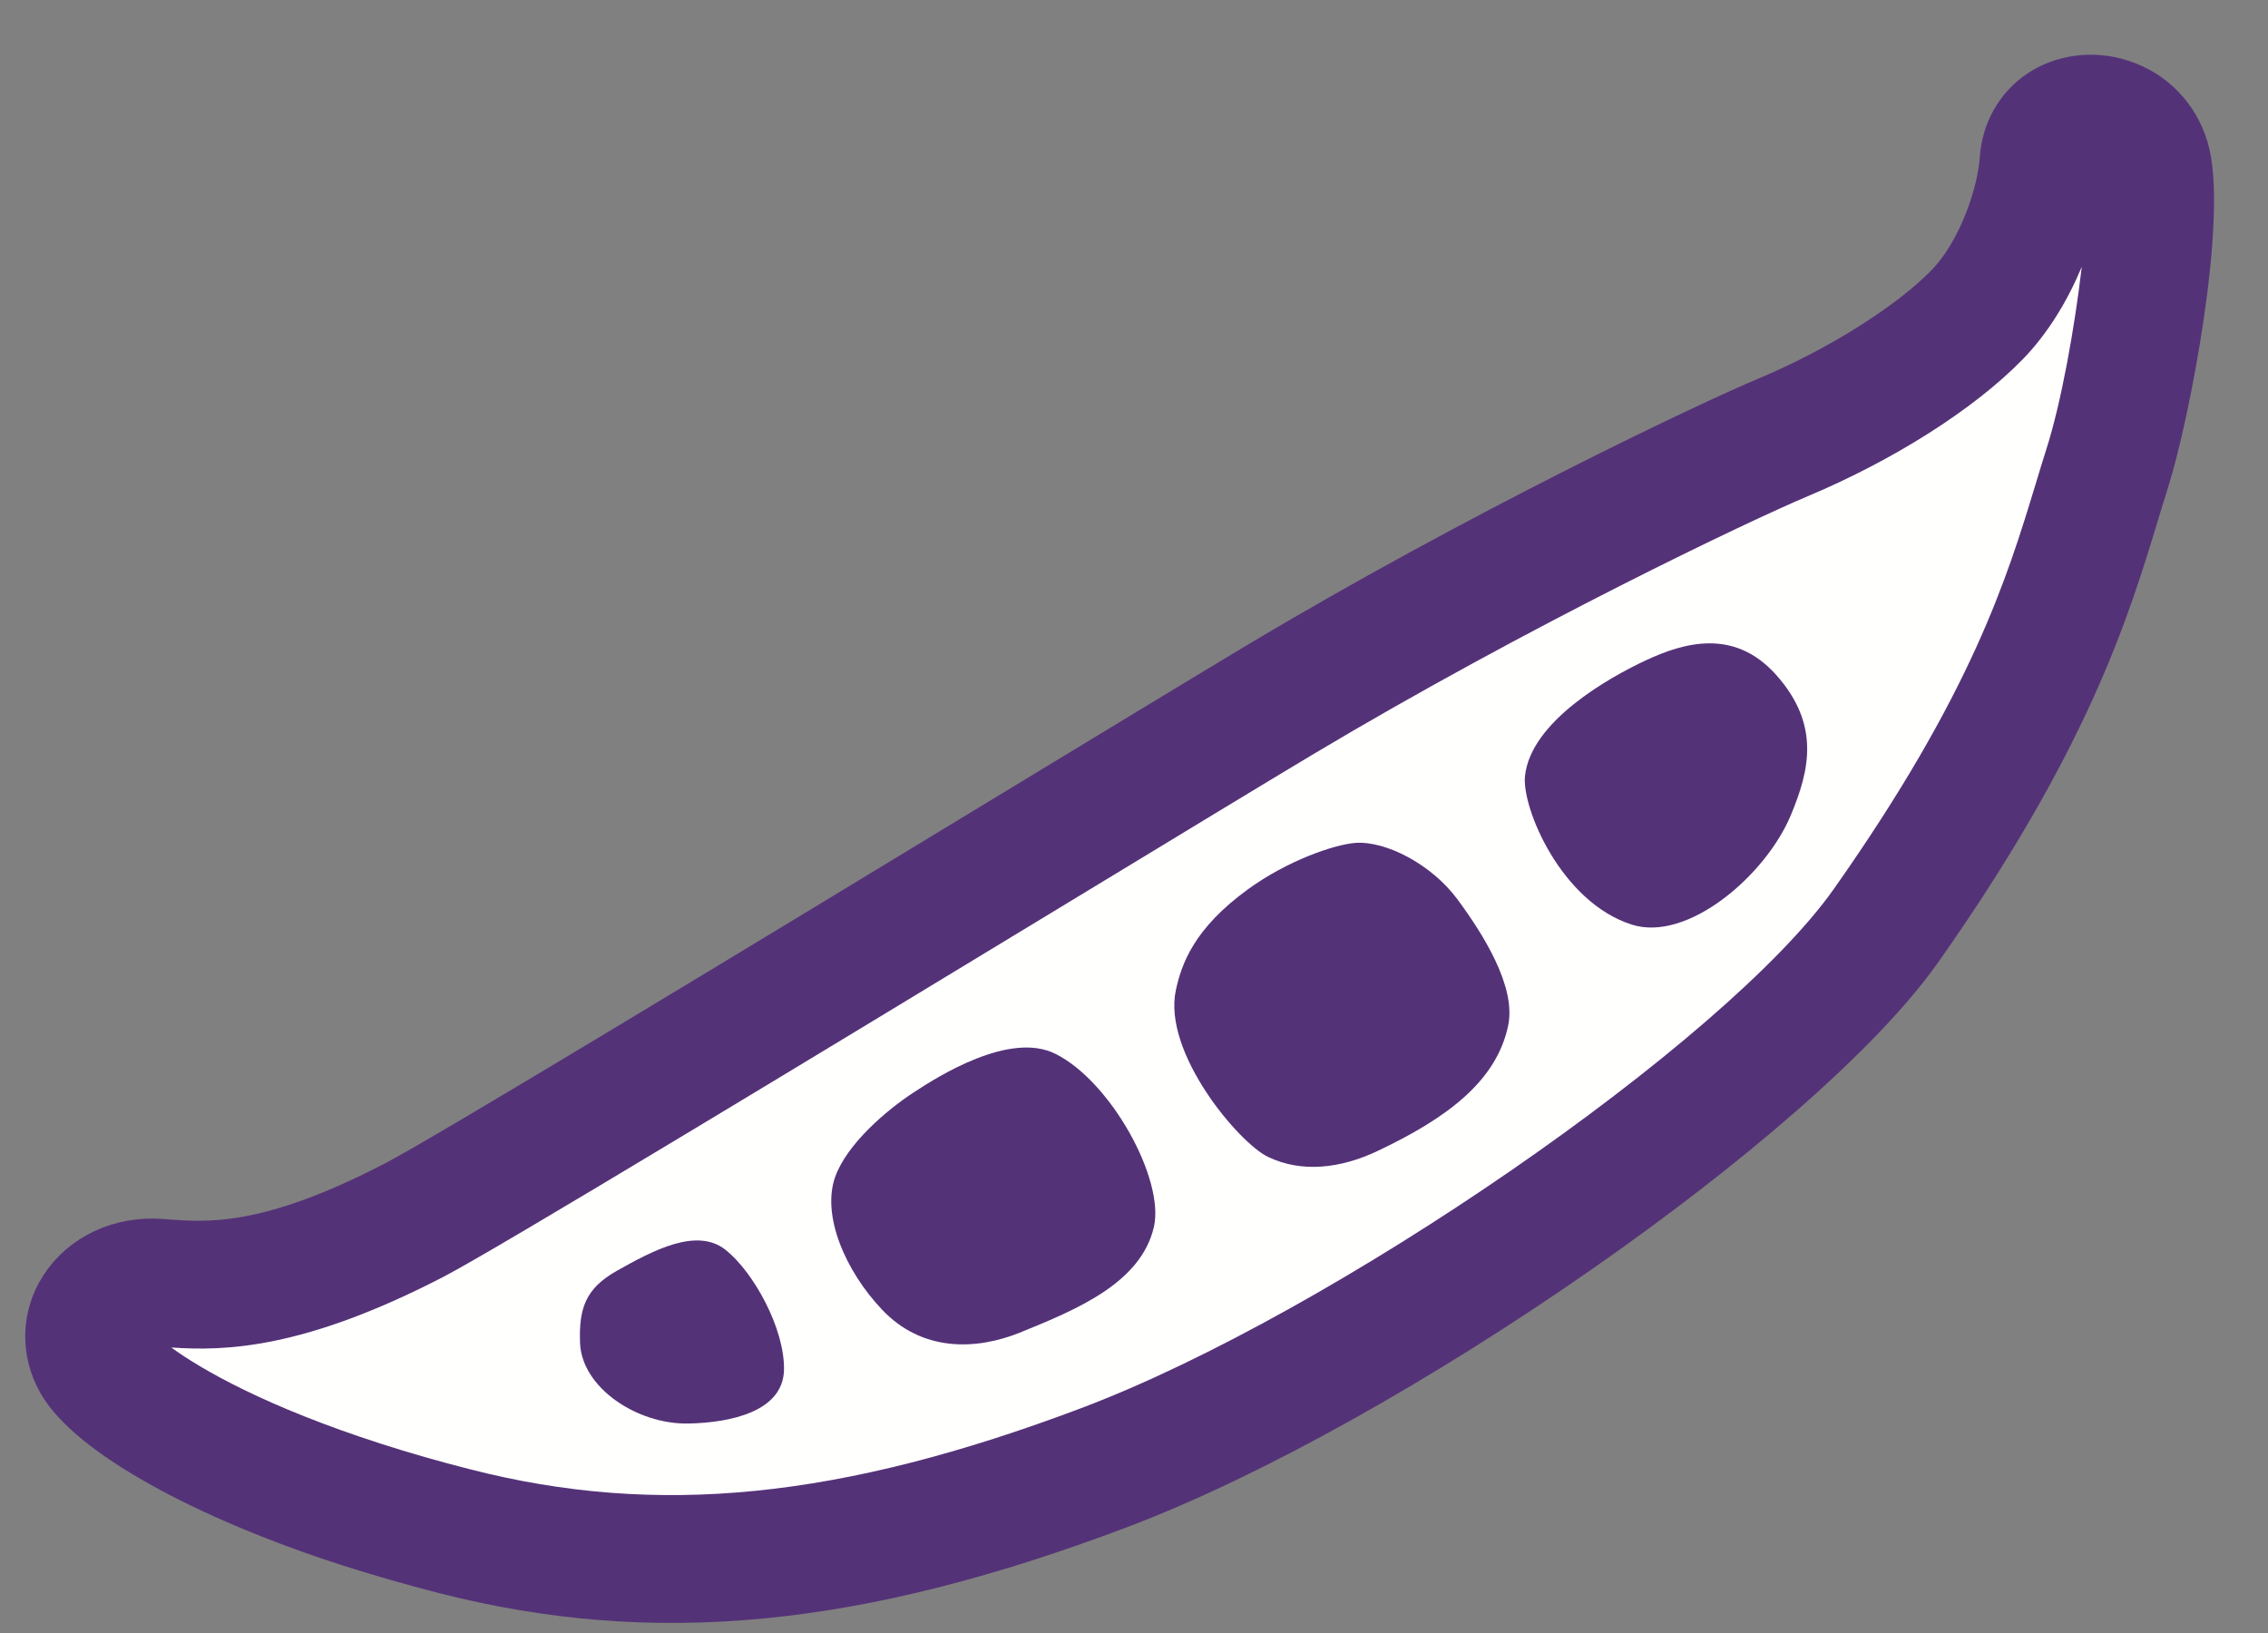 <?xml version="1.0" encoding="UTF-8" standalone="no"?>
<svg width="25px" height="18px" viewBox="0 0 25 18" version="1.1" xmlns="http://www.w3.org/2000/svg" xmlns:xlink="http://www.w3.org/1999/xlink">
    <rect x="0" y="0" width="25" height="18" fill="#808080" stroke="none"/>
    <!-- Generator: Sketch 50.2 (55047) - http://www.bohemiancoding.com/sketch -->
    <title>Group</title>
    <desc>Created with Sketch.</desc>
    <defs></defs>
    <g id="Inside-page-mockups" stroke="none" stroke-width="1" fill="none" fill-rule="evenodd">
        <g id="About-Our-Food-&gt;-Ingredients" transform="translate(-1064, -1266)">
            <g id="Group" transform="translate(1064, 1266)">
                <path d="M23.543,5.678 C23.582,5.549 23.619,5.427 23.656,5.31 C23.893,4.57 24.314,2.359 24.093,1.632 C23.986,1.282 23.727,1.017 23.38,0.906 C23.07,0.806 22.733,0.85 22.48,1.023 C22.24,1.186 22.092,1.452 22.072,1.753 C22.051,2.1 21.848,2.767 21.465,3.157 C21.049,3.583 20.269,4.073 19.479,4.404 C18.836,4.673 16.314,5.867 13.869,7.329 C13.363,7.632 12.351,8.246 11.164,8.966 C8.525,10.568 4.912,12.761 4.356,13.047 C2.943,13.78 2.287,13.726 1.787,13.686 C1.332,13.649 0.909,13.845 0.685,14.198 C0.483,14.515 0.476,14.903 0.664,15.234 C0.986,15.798 2.236,16.497 3.85,17.016 C4.182,17.122 4.535,17.224 4.897,17.317 C7.21,17.908 9.432,17.695 12.327,16.603 C15.307,15.48 19.846,12.325 21.158,10.466 C22.791,8.151 23.226,6.721 23.543,5.678" id="Fill-5" fill="#543278"></path>
                <path d="M23.543,5.678 C23.582,5.549 23.619,5.427 23.656,5.31 C23.893,4.57 24.314,2.359 24.093,1.632 C23.986,1.282 23.727,1.017 23.38,0.906 C23.07,0.806 22.733,0.85 22.48,1.023 C22.24,1.186 22.092,1.452 22.072,1.753 C22.051,2.1 21.848,2.767 21.465,3.157 C21.049,3.583 20.269,4.073 19.479,4.404 C18.836,4.673 16.314,5.867 13.869,7.329 C13.363,7.632 12.351,8.246 11.164,8.966 C8.525,10.568 4.912,12.761 4.356,13.047 C2.943,13.78 2.287,13.726 1.787,13.686 C1.332,13.649 0.909,13.845 0.685,14.198 C0.483,14.515 0.476,14.903 0.664,15.234 C0.986,15.798 2.236,16.497 3.85,17.016 C4.182,17.122 4.535,17.224 4.897,17.317 C7.21,17.908 9.432,17.695 12.327,16.603 C15.307,15.48 19.846,12.325 21.158,10.466 C22.791,8.151 23.226,6.721 23.543,5.678 Z" id="Stroke-7" stroke="#543278" stroke-width="0.5"></path>
                <path d="M20.214,9.799 C19.025,11.485 14.683,14.479 11.919,15.521 C9.263,16.523 7.249,16.725 5.184,16.196 C4.844,16.11 4.514,16.015 4.203,15.915 C2.928,15.505 2.217,15.093 1.888,14.853 C2.473,14.893 3.341,14.875 4.888,14.074 C5.477,13.769 8.964,11.654 11.764,9.955 C12.947,9.237 13.958,8.623 14.463,8.321 C16.855,6.892 19.304,5.731 19.926,5.47 C20.876,5.071 21.76,4.509 22.291,3.966 C22.574,3.677 22.793,3.311 22.947,2.941 C22.87,3.606 22.721,4.441 22.555,4.957 C22.516,5.08 22.477,5.208 22.437,5.341 C22.126,6.363 21.739,7.636 20.214,9.799" id="Fill-9" fill="#FFFFFE"></path>
                <path d="M18.139,7.28 C18.561,7.083 19.112,6.923 19.573,7.433 C20.069,7.985 19.947,8.491 19.739,8.988 C19.463,9.648 18.602,10.39 17.985,10.191 C17.204,9.941 16.772,8.899 16.81,8.553 C16.874,7.955 17.728,7.472 18.139,7.28" id="Fill-11" fill="#543278"></path>
                <path d="M13.758,9.801 C14.191,9.487 14.703,9.31 14.939,9.291 C15.275,9.266 15.779,9.527 16.064,9.911 C16.348,10.296 16.713,10.872 16.625,11.302 C16.496,11.922 15.943,12.327 15.189,12.685 C14.772,12.883 14.347,12.928 13.979,12.753 C13.658,12.601 12.815,11.605 12.961,10.916 C13.024,10.624 13.16,10.235 13.758,9.801" id="Fill-13" fill="#543278"></path>
                <path d="M10.063,12.047 C10.345,11.86 11.133,11.365 11.634,11.616 C12.248,11.922 12.841,13.004 12.719,13.526 C12.575,14.14 11.877,14.432 11.239,14.69 C10.758,14.883 10.165,14.904 9.722,14.435 C9.32,14.011 9.053,13.396 9.207,12.97 C9.338,12.609 9.765,12.243 10.063,12.047" id="Fill-15" fill="#543278"></path>
                <path d="M8.001,13.779 C8.307,14.024 8.651,14.645 8.642,15.101 C8.631,15.557 8.058,15.682 7.588,15.691 C7.021,15.702 6.413,15.295 6.394,14.804 C6.379,14.415 6.459,14.201 6.797,14.009 C7.202,13.781 7.683,13.524 8.001,13.779" id="Fill-17" fill="#543278"></path>
            </g>
        </g>
    </g>
</svg>